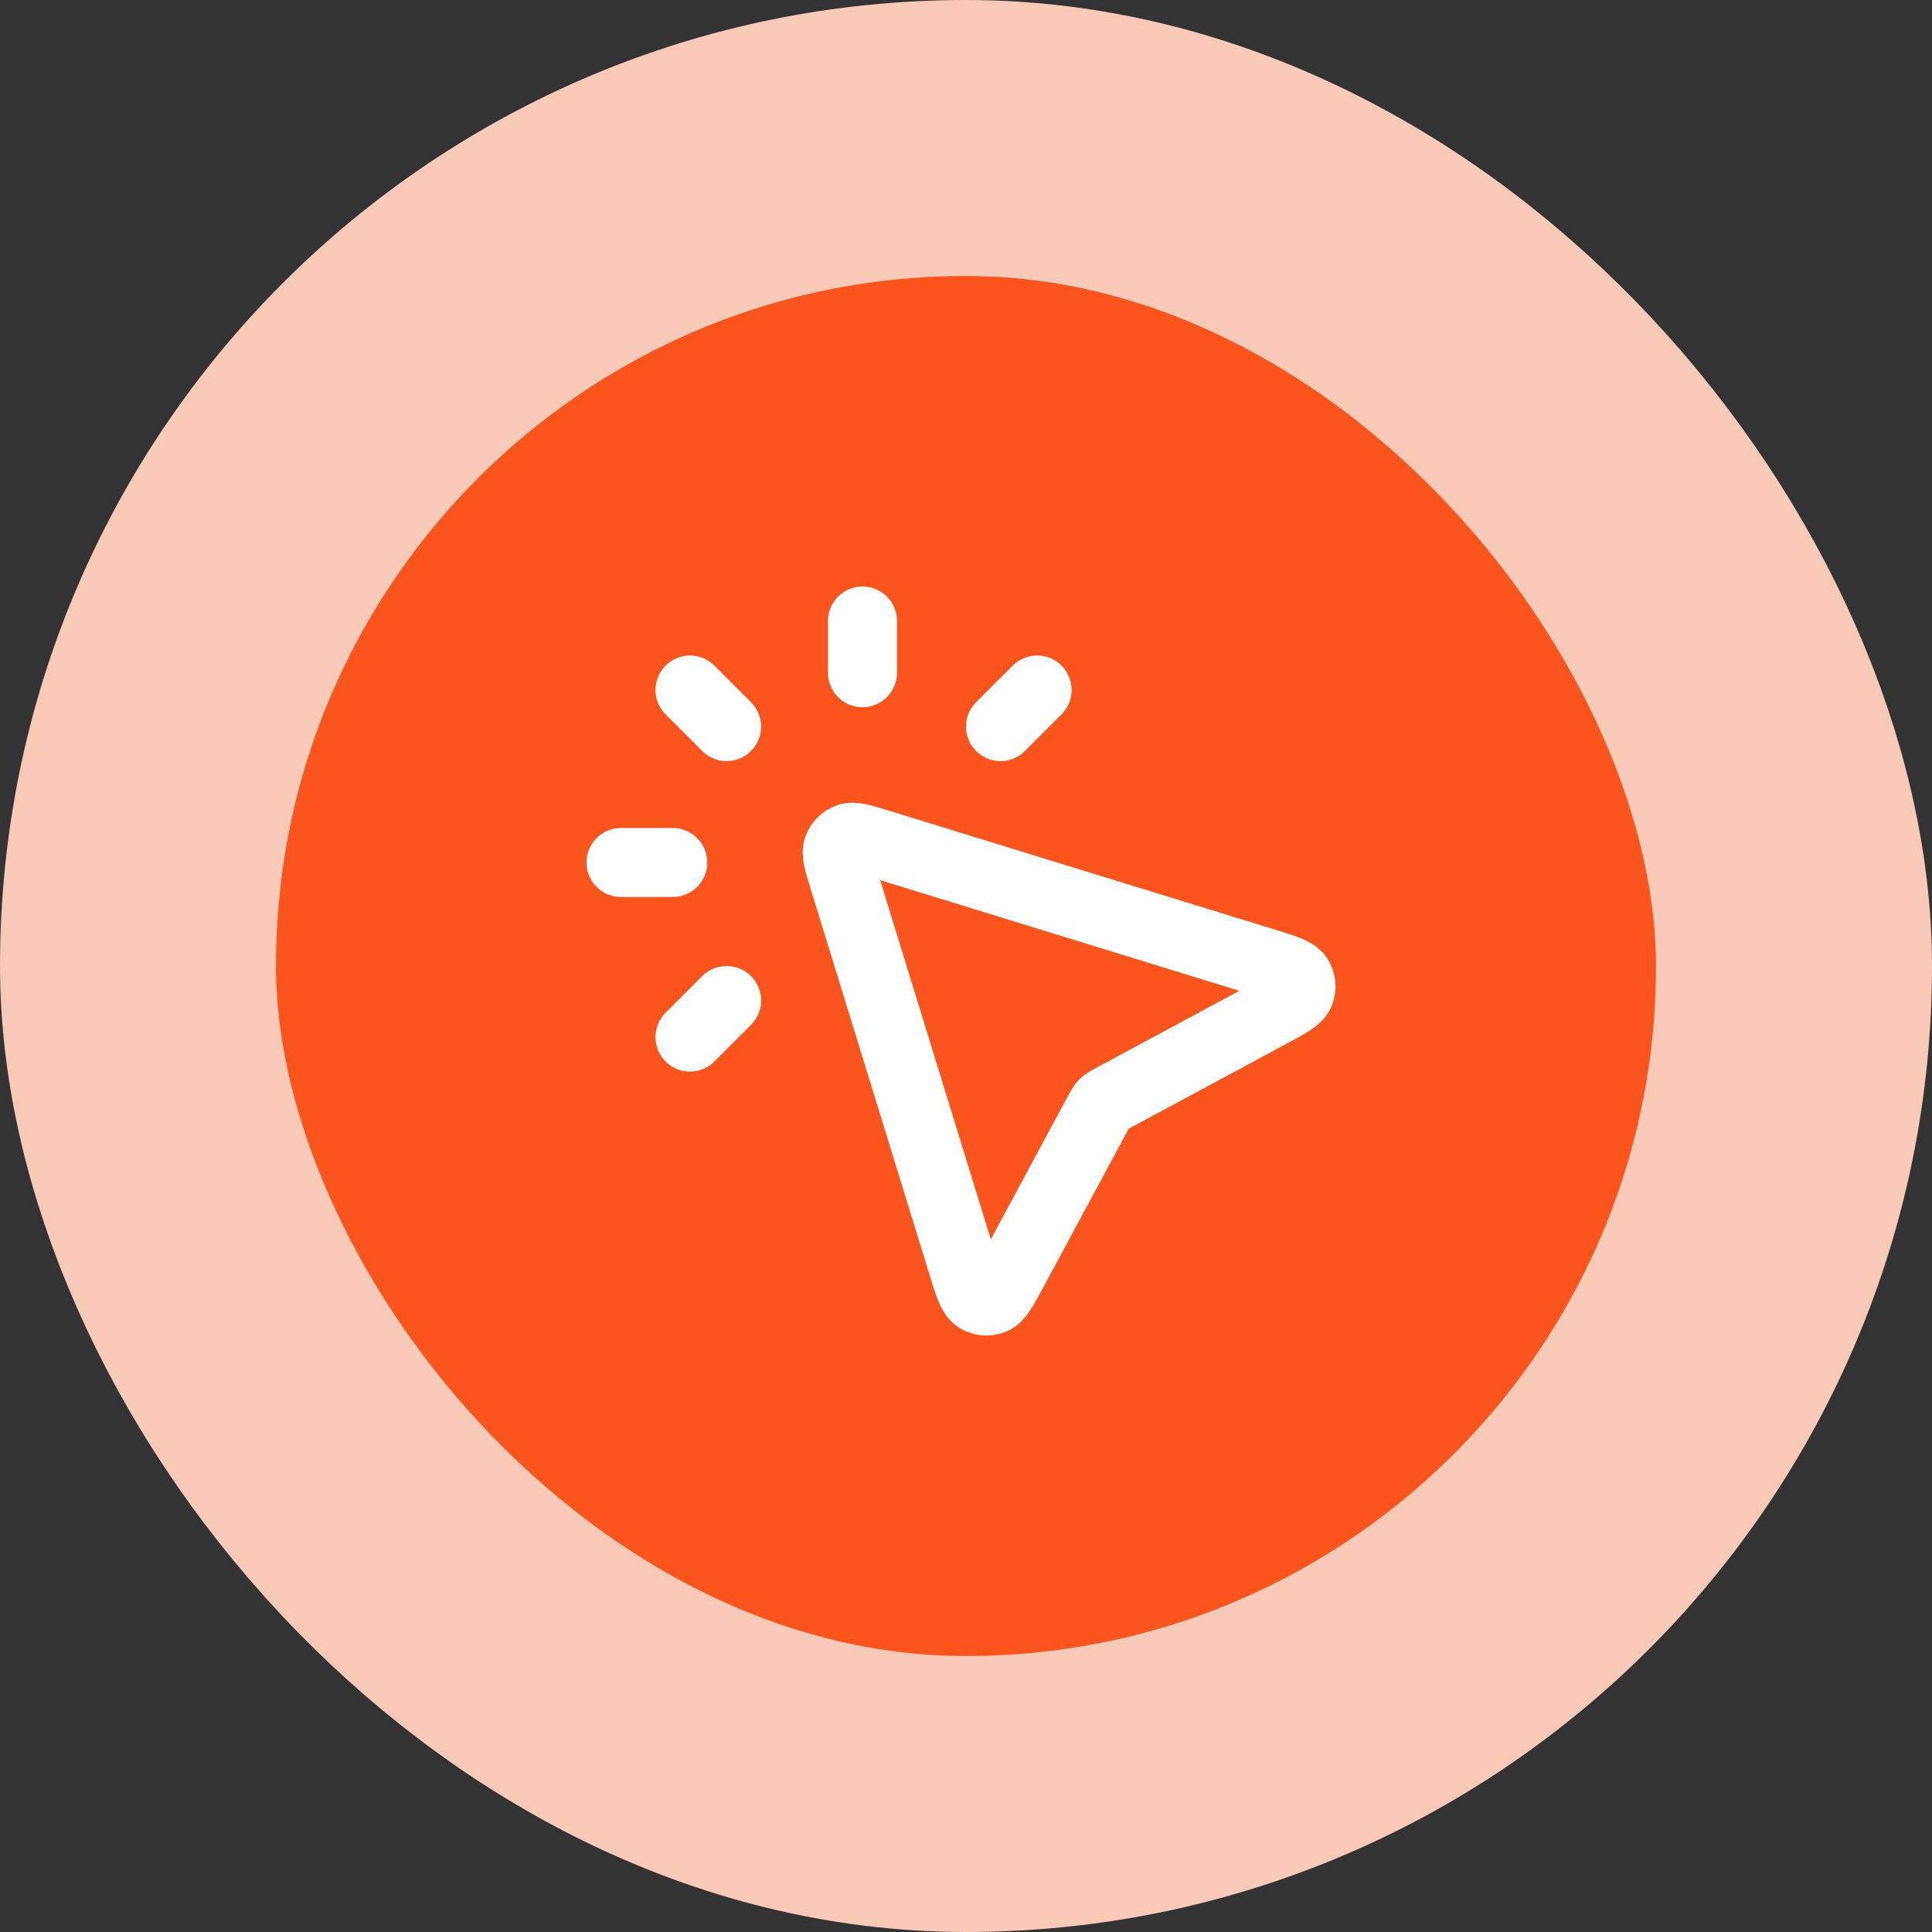 <svg width="56" height="56" viewBox="0 0 56 56" fill="none" xmlns="http://www.w3.org/2000/svg">
<rect x="0" y="0" width="56" height="56" fill="#333333" stroke="none"/>
<rect x="4" y="4" width="48" height="48" rx="24" fill="#FB551D"/>
<rect x="4" y="4" width="48" height="48" rx="24" stroke="#F9C9B8" stroke-width="8"/>
<path d="M25 19.5V18M21.061 21.061L20 20M21.061 29L20 30.061M29 21.061L30.061 20M19.5 25H18M31.864 32.19L29.373 36.817C29.088 37.346 28.946 37.61 28.774 37.677C28.626 37.735 28.459 37.718 28.324 37.633C28.169 37.534 28.081 37.247 27.904 36.673L24.445 25.445C24.301 24.977 24.229 24.742 24.287 24.584C24.337 24.446 24.446 24.337 24.584 24.287C24.742 24.229 24.977 24.301 25.445 24.445L36.673 27.904C37.247 28.081 37.534 28.169 37.633 28.324C37.718 28.459 37.735 28.626 37.677 28.774C37.61 28.946 37.346 29.088 36.817 29.373L32.19 31.864C32.111 31.907 32.072 31.928 32.037 31.955C32.007 31.979 31.979 32.007 31.955 32.037C31.928 32.072 31.907 32.111 31.864 32.19Z" stroke="white" stroke-width="2" stroke-linecap="round" stroke-linejoin="round"/>
</svg>
